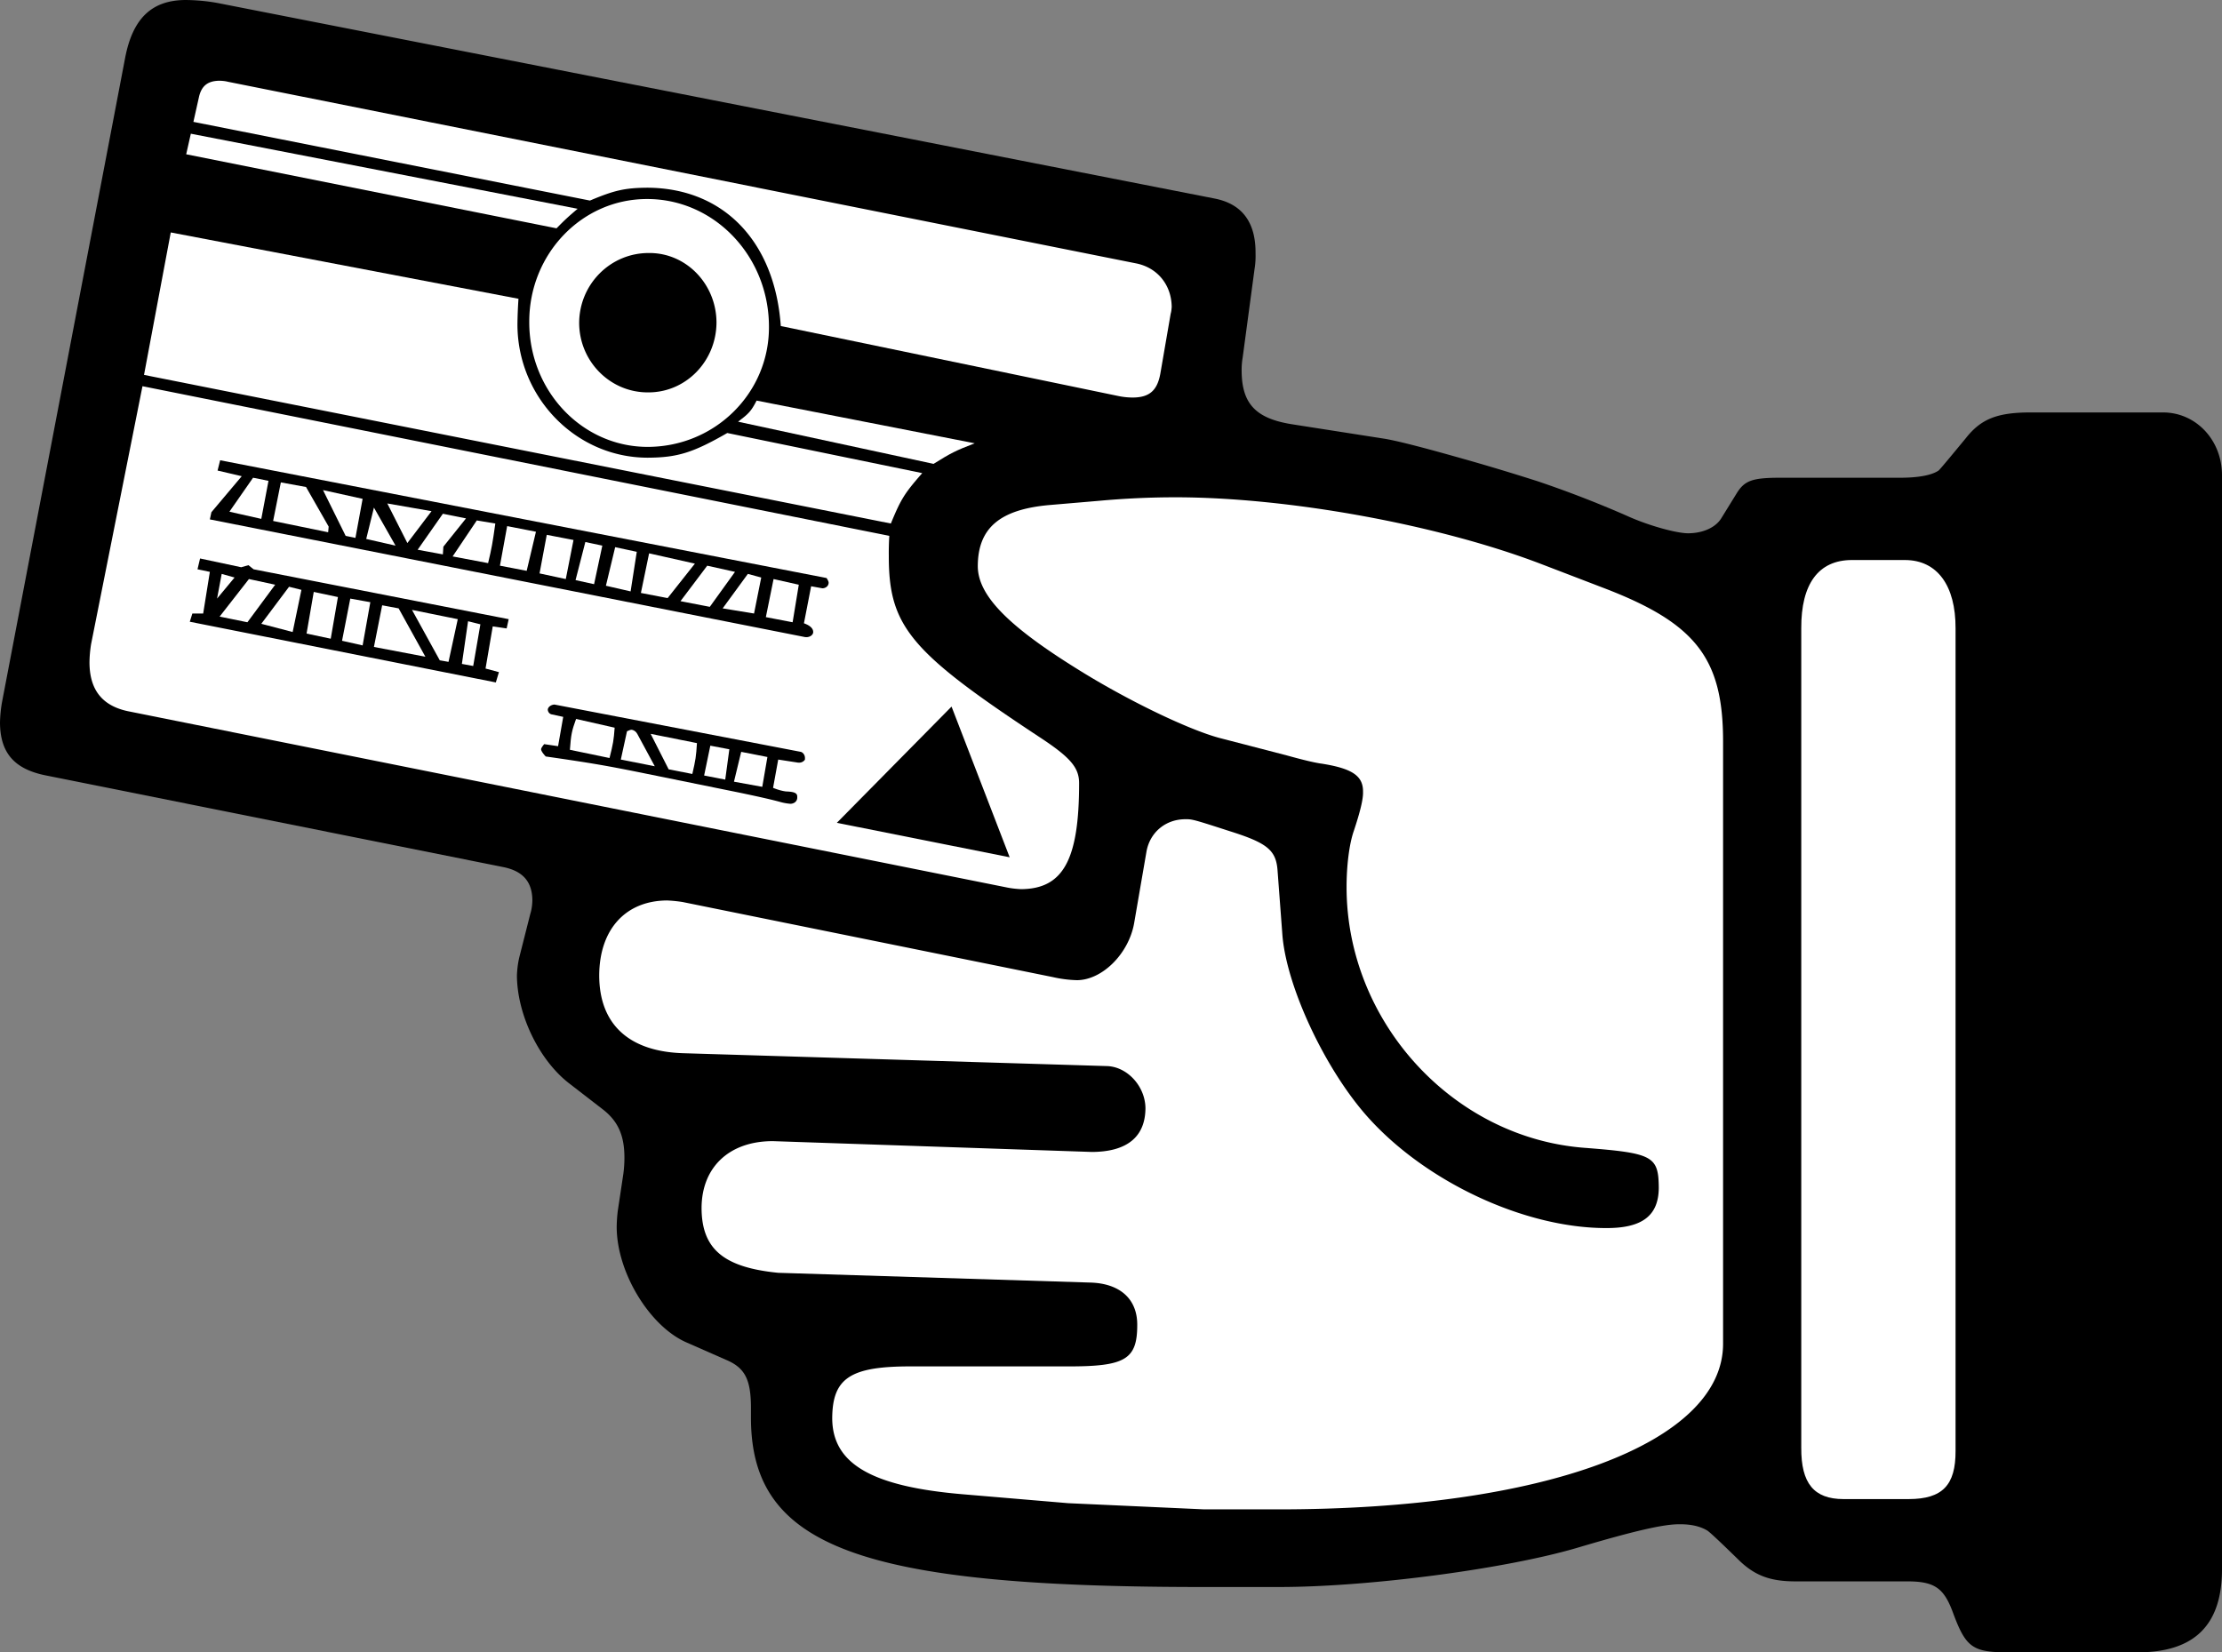 <svg xmlns="http://www.w3.org/2000/svg" width="432" height="321.302"><rect width="100%" height="100%" fill="#808080" stroke="none"/><path d="M243.898 52.398 241.602 69.5a14.302 14.302 0 0 0-.204 2.5c0 6.473 2.707 9.379 9.801 10.5l17.903 2.8c2.28.36 7.156 1.595 14.597 3.7A439.413 439.413 0 0 1 299 93.598a211.465 211.465 0 0 1 17.3 6.703c4.028 1.84 9.524 3.383 11.9 3.398 2.925-.015 5.402-1.144 6.5-3L337.601 96c1.554-2.555 3.046-3.098 8.5-3.102h23.296c3.57.004 6.172-.492 7.5-1.398.274-.23 2.055-2.36 5.301-6.3 2.973-3.77 6.16-5.013 12.7-5H420.5c6.473-.012 11.543 5.425 11.5 12.3V305c.043 11.012-5.371 16.332-16.5 16.3h-24.8c-7.184.032-8.481-.89-11-7.702-1.798-4.895-3.63-6.118-9.098-6.098h-21.704c-4.851-.02-7.878-1.188-11-4.3-3.52-3.434-5.543-5.337-6-5.602-1.359-.813-3.207-1.235-5.398-1.2-3.047-.035-8.84 1.309-19.602 4.5-13.996 4.18-40.855 7.72-58.398 7.7h-14.398c-67.063.02-88.149-7.875-88.102-33v-2c-.035-5.43-1.2-7.657-4.898-9.2l-7.5-3.3c-7.278-3.09-13.696-13.684-13.704-22.5.008-1.055.082-2.059.204-3.098l1.097-7.3c.13-1.009.203-2.032.2-3.102.003-4.258-1.227-7.036-4.098-9.297l-6.602-5.102c-5.883-4.515-10.152-13.383-10.199-21 .047-1.262.2-2.492.5-3.699l2.102-8.3c.265-.845.378-1.735.398-2.602-.02-3.657-1.852-5.739-5.7-6.5L9 150.8c-6.203-1.21-8.969-4.38-9-10.3a26.13 26.13 0 0 1 .398-4L24.301 11.398C25.76 3.594 29.48.023 36.1 0c2.286.023 4.567.246 6.797.7l193.204 37.898c5.359 1.03 8.039 4.597 8 10.601a16.06 16.06 0 0 1-.204 3.2"/><path fill="#fff" d="m27.7 75.098-10 50.203c-.177 1.152-.29 2.3-.302 3.5.012 5.328 2.465 8.441 7.5 9.5l171 34.297c.88.172 1.758.257 2.602.3 8.203-.043 11.3-5.703 11.3-20.597 0-3.074-1.718-5.063-7.902-9.102-24.992-16.492-29.109-21.457-29.097-35.101a51.867 51.867 0 0 1 .097-3.899L27.7 75.098M173.2 101.8c1.952-4.745 2.632-5.84 6.1-9.8l-37.902-7.8c-6.695 3.847-9.718 4.777-15.5 4.8-13.91-.023-25.285-11.707-25.296-25.902.011-1.387.07-3.024.199-5L33.199 45.199 28 72.9l145.2 28.9M36.2 30l72 14.398c1.655-1.68 2.109-2.105 4.1-3.8L37.103 26l-.903 4"/><path fill="#fff" d="M151.8 63.398 217.399 77a13.76 13.76 0 0 0 2.801.3c3.266-.003 4.813-1.363 5.403-4.702l2-11.598c.125-.418.164-.871.199-1.3-.035-4.305-2.79-7.7-7-8.5L44.3 15.897c-.504-.128-1.024-.18-1.602-.199-2.261.02-3.492.953-4 3.102l-1.097 4.898L114.699 39c4.774-2.016 6.797-2.453 11.102-2.5 14.82.047 24.844 10.39 26 26.898"/><path fill="#fff" d="M125.898 86.898c13.07-.015 23.633-10.43 23.602-23.3.031-13.746-10.59-24.91-23.7-24.899-12.667-.011-22.937 10.703-22.902 23.899-.035 13.422 10.293 24.285 23 24.3M151.3 247.5l60.7 1.898c5.762.172 9.113 3.211 9.102 8.2.011 6.742-2.301 8.125-13.5 8.101H176.8c-11.54.024-14.957 2.328-15 10.102.043 8.887 7.746 13.324 25.8 14.797l20.1 1.702 26.403 1.199H248.5c51.781.027 86.488-12.89 86.5-32.2v-117.2c-.012-16.13-5.344-22.946-23.3-29.797l-12-4.602c-20.036-7.683-49.208-13-71.2-13-4.836 0-9.828.227-15 .7l-9.398.8c-9.727.844-13.98 4.489-14 11.899.02 5.601 5.707 11.5 19.199 19.902 9.613 6.035 21.617 11.844 27.8 13.5l13.098 3.398c3.293.914 5.578 1.45 6.801 1.602 5.941.945 8.05 2.387 8 5.5.05 1.398-.586 3.957-1.8 7.598-.876 2.523-1.4 6.66-1.4 10.902 0 26.14 20.641 48.773 46.302 50.7 13.273 1.027 14.351 1.609 14.398 7.8-.047 5.387-3.21 7.82-10.2 7.8-15.8.02-34.968-8.89-46.3-21.5-8.383-9.32-16.023-25.679-16.7-35.8l-.902-12c-.242-4.152-1.894-5.547-9.398-7.902-6.848-2.215-7.219-2.313-8.5-2.297-3.863-.016-6.93 2.531-7.602 6.297L220.5 179.5c-1.047 5.953-6.191 11.063-11.102 11.098A23.734 23.734 0 0 1 204.7 190l-72-14.602a26.532 26.532 0 0 0-3-.3c-8.105.039-13.18 5.66-13.199 14.601.02 9.473 5.777 14.801 16.398 15.102l82.301 2.5c3.965.117 7.461 3.922 7.5 8.199-.039 5.57-3.578 8.465-10.398 8.5l-62-2.102c-8.485-.027-13.88 5.04-13.903 13 .024 7.954 4.262 11.551 14.903 12.602"/><path fill="#fff" d="M181.5 90.2c3.398-2.122 4.293-2.571 8-4l-42.398-8.302c-1.055 2.032-1.465 2.485-3.602 4.102l38 8.2m188.898 18.698H360c-6.43.028-9.844 4.606-9.8 13.301V281.5c-.044 6.965 2.476 9.984 8.198 10h12.704c6.535-.016 9.128-2.68 9.097-9.402V122.199c.031-8.387-3.594-13.273-9.8-13.3"/><path d="M37.398 119.3H39.5l1.3-8.1-2.402-.5.5-2.102 8 1.703 1.403-.403 1 .801 49.597 9.7-.398 1.8-2.7-.398L94.399 130l2.602.7-.602 2-59.5-11.802.5-1.597m3.703-19.703 5.898-7-4.7-1.098.5-2 117.9 22.898c.26.399.405.715.402.903.004.613-.528 1.074-1.204 1.097L157.7 114l-1.398 7.2c1.183.425 1.797.995 1.8 1.698-.003.54-.581.98-1.3 1-.035-.02-.098-.023-.2 0L40.802 101l.3-1.402M105.8 144.7l2.7.398 1-5.7-2.3-.5c-.38-.097-.669-.457-.7-.898.031-.52.621-.96 1.3-1l47.9 9.2c.448.132.804.636.8 1.198.004.106-.012.184 0 .301-.207.344-.64.594-1.102.602a.672.672 0 0 0-.199 0l-3.898-.602-1 5.5c1.015.414 1.887.625 2.5.7 1.71.058 2.242.335 2.199 1.101.043.746-.516 1.262-1.3 1.3a10.235 10.235 0 0 1-1.802-.3c-1.8-.504-4.543-1.121-8.296-1.902l-18.204-3.7c-7.25-1.476-10.53-2.046-19.296-3.3-.575-.606-.891-1.11-.903-1.399.012-.219.235-.55.602-1M126.2 49.2c7.206-.048 13.07 6.03 13.1 13.5-.03 7.542-5.952 13.64-13.3 13.6-7.367.04-13.371-6.023-13.398-13.5.027-7.538 6.09-13.648 13.597-13.6M162.7 160l22.3-22.602 11.3 29.301zm0 0"/><path fill="#fff" d="m42.2 116.398 3.402-4.097-2.5-.703zM48.102 121l5.398-7.3-5.102-1.102-5.699 7.3L48.102 121m-3.5-21.5 6.199 1.398 1.398-7.398-3-.602-4.597 6.602m6.198 21.8 6.098 1.598 1.704-8.199-2.403-.601-5.398 7.203M63.8 103.5l.098-1.102L59.5 94.7l-4.898-.898-1.5 7.5L63.8 103.5m.5 20.7 1.4-8.102-4.7-1-1.398 8.101 4.699 1m4.801-19.601L70.5 97l-7.7-1.7 4.4 8.9 1.902.398m-2.602 20 4 .902 1.5-8.402-3.898-.7-1.602 8.2m4.7-19.798 5.698 1.298-4.199-7.399zm1.5 21 10 1.9-5.2-9.4-3.2-.6-1.6 8.1m6.5-20.202 4.698-6.2-8.597-1.5zm.902 13 5.398 9.8 1.7.301 1.8-8.3-8.898-1.801m1.098-11.7 4.902.903.097-1.5 4.403-5.5-4.5-.903-4.903 7M88 108.2l6.898 1.3c.704-2.953.852-3.79 1.403-7.7l-3.602-.6-4.699 7m4 21.3 1.398-8.102-2.398-.597-1.2 8.297 2.2.402m10.398-18.5 1.801-7.602-5.597-1.097L97.199 110l5.2 1m7.601 1.598 1.5-7.598-5.2-1-1.402 7.5 5.102 1.098m8.5 34.8c.715-2.812.82-3.468 1-5.898l-7.5-1.7c-.844 2.337-.98 2.997-1.2 6l7.7 1.598m-3-33.8 1.602-7.5-3.301-.7-1.903 7.403 3.602.797m2.3.3 4.802 1.102 1.199-7.7-4.2-.902-1.8 7.5M120.7 147.7l6.6 1.3-3.402-6.3c-.261-.481-.707-.782-1.199-.802-.148.02-.43.122-.8.301l-1.2 5.5m3.903-32.399 5.199 1 5.3-6.702-8.902-2-1.597 7.703m10 35.199c.64-2.754.738-3.418.898-6l-9-1.8 3.5 6.898 4.602.902m-2.302-33.602L138 118l4.898-6.8-5.398-1.2-5.2 6.898m8.7 34.7.8-5.899-3.698-.699-1.204 5.8 4.102.798m-.5-33.298 6.102 1 1.398-7-2.602-.702-4.898 6.703M148.2 153l1-5.8-5.098-1-1.403 5.8 5.5 1m5.903-32 1.199-7.3-4.903-1.102-1.5 7.402 5.204 1"/></svg>
